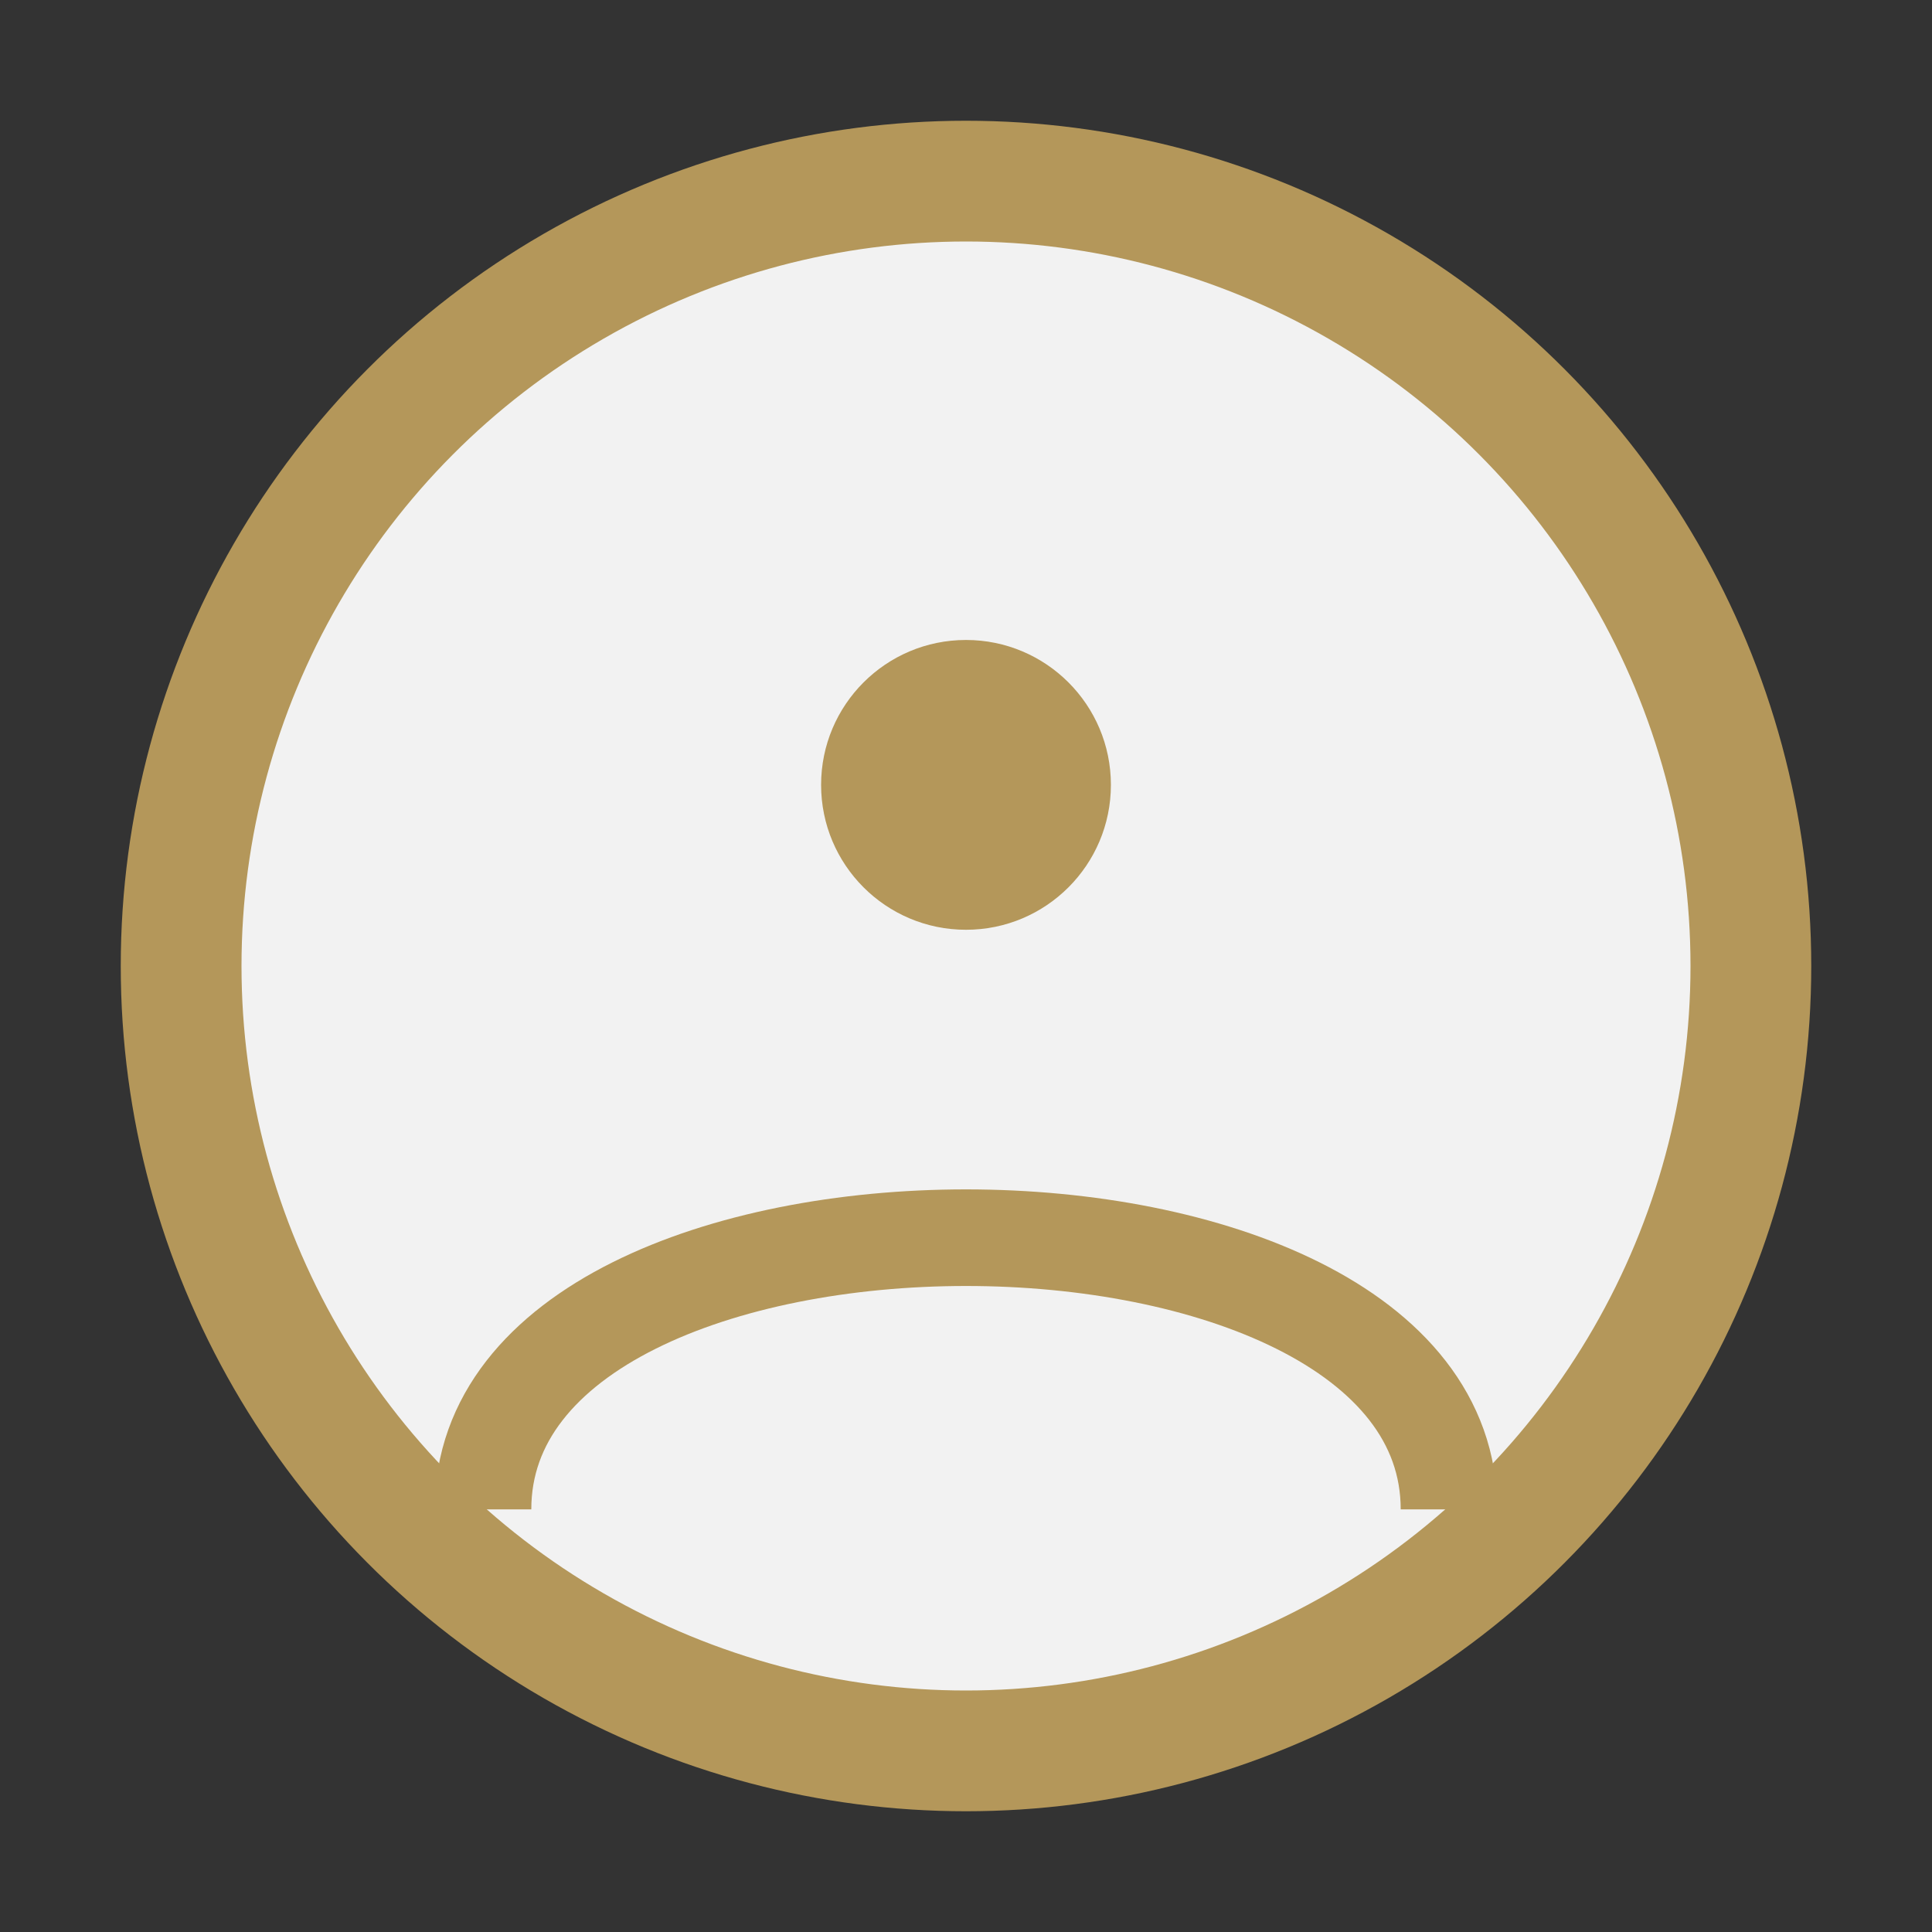 <?xml version="1.0" encoding="UTF-8"?>
<svg xmlns="http://www.w3.org/2000/svg" width="32" height="32" viewBox="0 0 32 32"><rect x="0" y="0" width="32" height="32" fill="#333333" stroke="none"/><circle cx="16" cy="16" r="13" fill="#F2F2F2" stroke="#B4975A" stroke-width="2"/><path d="M8 25c0-6 16-6 16 0" stroke="#B4975A" stroke-width="1.6" fill="none"/><circle cx="16" cy="13" r="2.4" fill="#B4975A"/></svg>